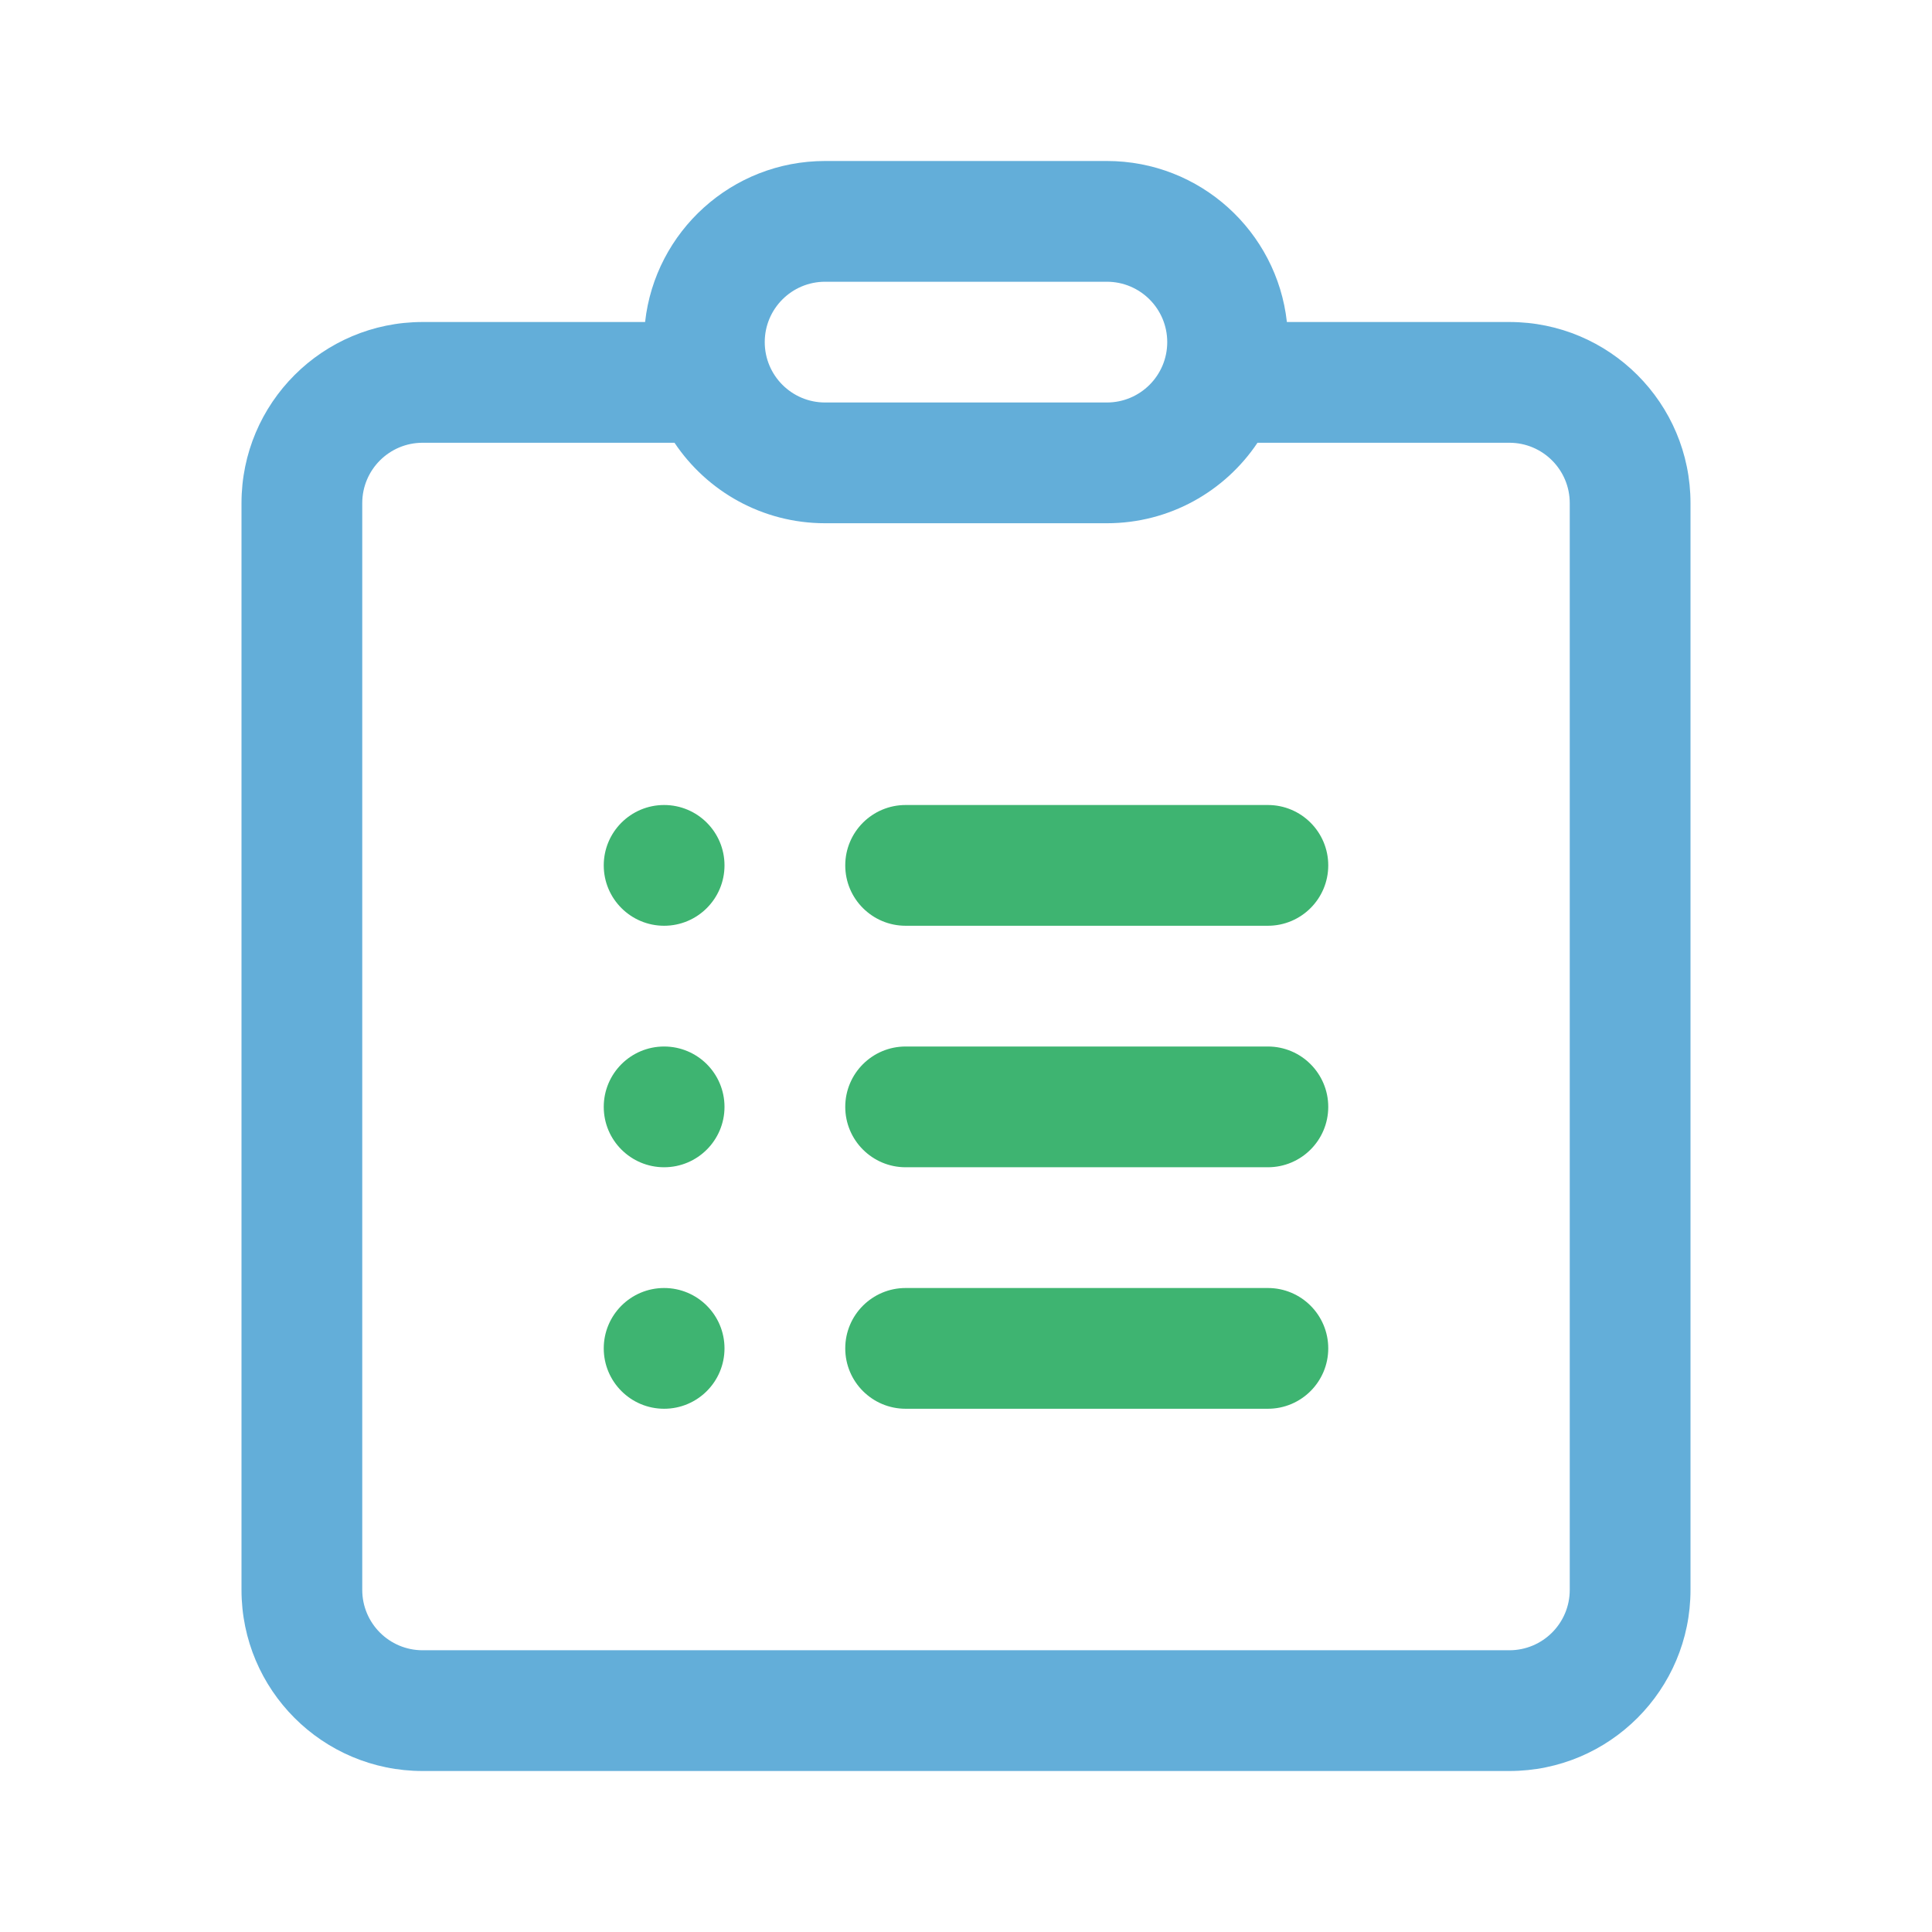 <svg width="100" height="100" viewBox="0 0 100 100" fill="none" xmlns="http://www.w3.org/2000/svg">
<path fill-rule="evenodd" clip-rule="evenodd" d="M66.609 16.667H78.125C83.303 16.667 87.5 20.864 87.5 26.042V82.292C87.5 87.47 83.303 91.667 78.125 91.667H21.875C16.697 91.667 12.5 87.47 12.5 82.292V26.042C12.5 20.864 16.697 16.667 21.875 16.667H33.39C33.908 11.979 37.882 8.333 42.708 8.333H57.291C62.117 8.333 66.091 11.979 66.609 16.667ZM34.912 22.917H21.875C20.149 22.917 18.75 24.316 18.75 26.042V82.292C18.75 84.018 20.149 85.417 21.875 85.417H78.125C79.851 85.417 81.25 84.018 81.25 82.292V26.042C81.25 24.316 79.851 22.917 78.125 22.917H65.088C63.406 25.429 60.542 27.083 57.291 27.083H42.708C39.457 27.083 36.593 25.429 34.912 22.917ZM39.583 17.708C39.583 15.982 40.982 14.583 42.708 14.583H57.291C59.017 14.583 60.416 15.982 60.416 17.708C60.416 19.434 59.017 20.833 57.291 20.833H42.708C40.982 20.833 39.583 19.434 39.583 17.708Z" fill="#63AED9"/>
<path d="M37.5 44.792C37.5 46.518 36.101 47.917 34.375 47.917C32.649 47.917 31.25 46.518 31.25 44.792C31.25 43.066 32.649 41.667 34.375 41.667C36.101 41.667 37.5 43.066 37.5 44.792Z" fill="#3EB471"/>
<path d="M37.5 57.292C37.5 59.018 36.101 60.417 34.375 60.417C32.649 60.417 31.25 59.018 31.25 57.292C31.25 55.566 32.649 54.167 34.375 54.167C36.101 54.167 37.5 55.566 37.5 57.292Z" fill="#3EB471"/>
<path d="M34.375 72.917C36.101 72.917 37.5 71.518 37.5 69.792C37.5 68.066 36.101 66.667 34.375 66.667C32.649 66.667 31.25 68.066 31.25 69.792C31.25 71.518 32.649 72.917 34.375 72.917Z" fill="#3EB471"/>
<path d="M46.875 41.667C45.149 41.667 43.75 43.066 43.75 44.792C43.75 46.518 45.149 47.917 46.875 47.917H65.625C67.351 47.917 68.75 46.518 68.75 44.792C68.75 43.066 67.351 41.667 65.625 41.667H46.875Z" fill="#3EB471"/>
<path d="M43.75 57.292C43.75 55.566 45.149 54.167 46.875 54.167H65.625C67.351 54.167 68.75 55.566 68.75 57.292C68.75 59.018 67.351 60.417 65.625 60.417H46.875C45.149 60.417 43.75 59.018 43.75 57.292Z" fill="#3EB471"/>
<path d="M46.875 66.667C45.149 66.667 43.75 68.066 43.75 69.792C43.75 71.518 45.149 72.917 46.875 72.917H65.625C67.351 72.917 68.75 71.518 68.75 69.792C68.75 68.066 67.351 66.667 65.625 66.667H46.875Z" fill="#3EB471"/>
</svg>
